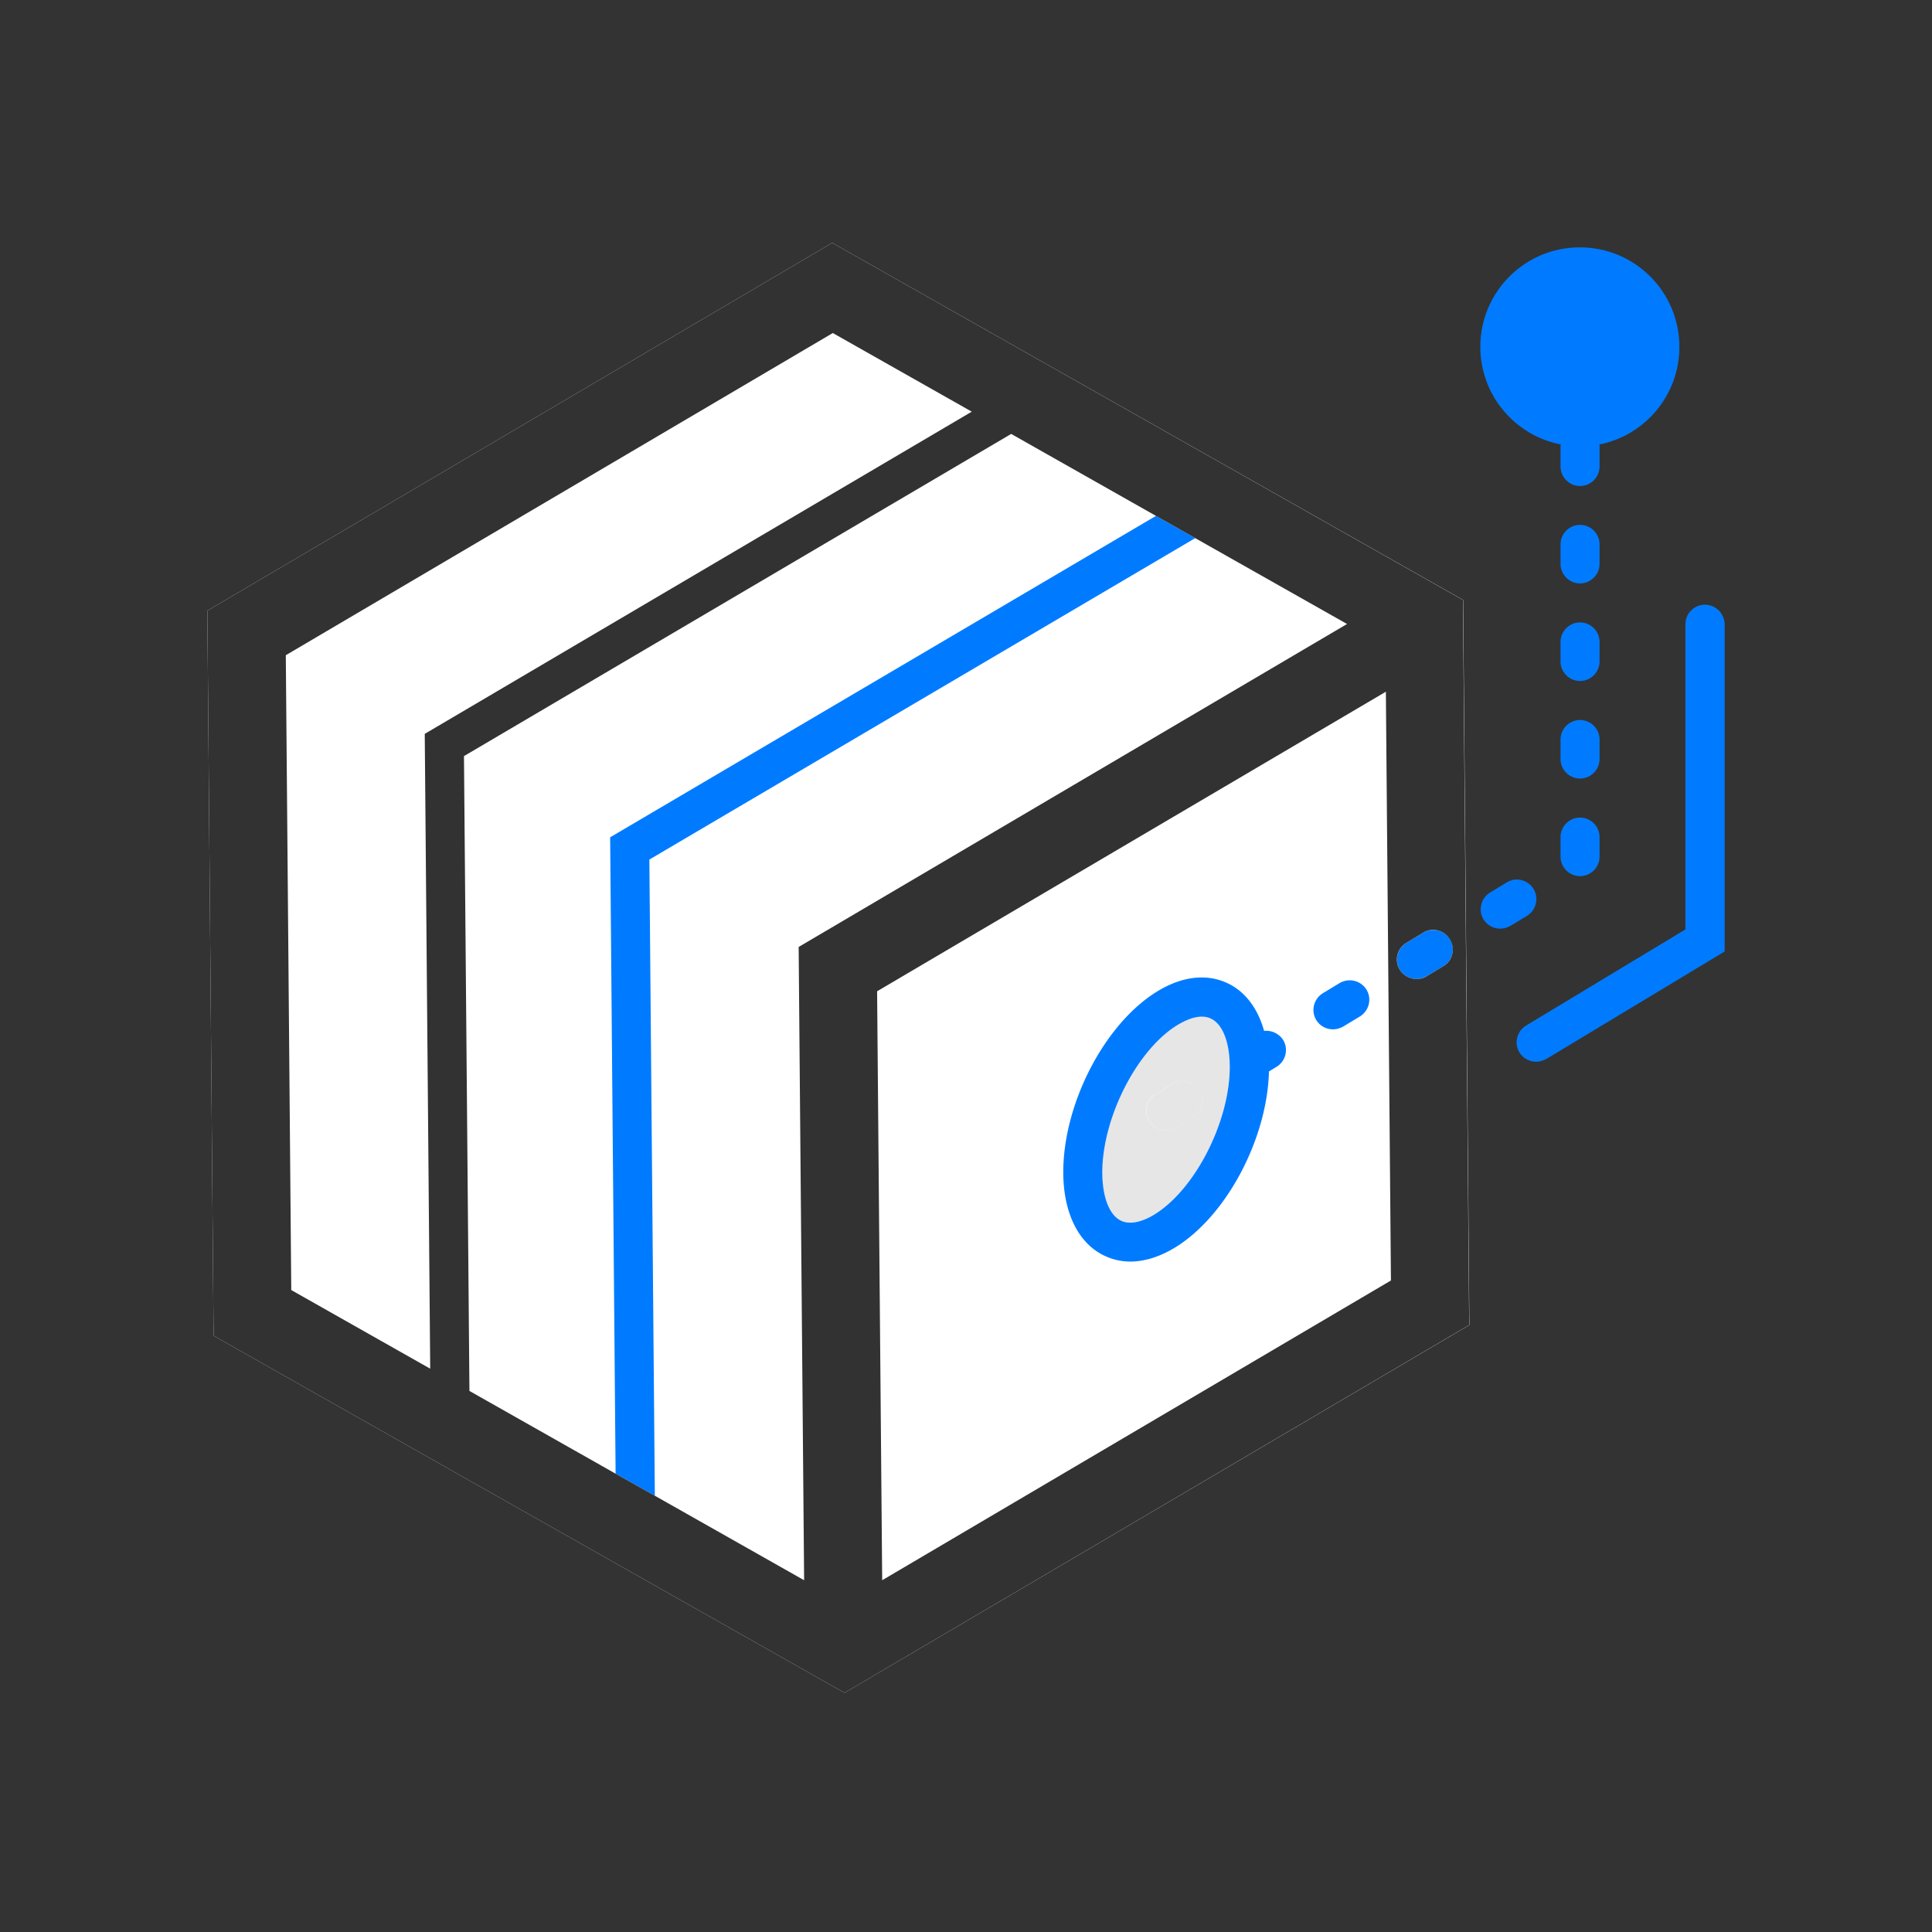 <?xml version="1.0" standalone="no"?><!DOCTYPE svg PUBLIC "-//W3C//DTD SVG 1.1//EN" "http://www.w3.org/Graphics/SVG/1.1/DTD/svg11.dtd"><svg t="1630107099405" class="icon" viewBox="0 0 1024 1024" version="1.1" xmlns="http://www.w3.org/2000/svg" p-id="7599" xmlns:xlink="http://www.w3.org/1999/xlink" width="48" height="48"><rect x="0" y="0" width="1024" height="1024" fill="#333333" stroke="none"/><defs><style type="text/css"></style></defs><path d="M441.096 128.724L109.899 323.699l3.309 384.257 334.403 189.282 331.197-194.969-3.307-384.264L441.096 128.724z m0 0" fill="#FFFFFF" p-id="7600"></path><path d="M633.485 285.219l-20.793-11.788L323.389 443.785l2.894 337.298 20.793 11.692-2.899-337.197 289.308-170.359z m0 0M754.292 494.366l-8.893 5.379c-4.859 3-6.414 9.308-3.515 14.172a10.402 10.402 0 0 0 8.894 4.965c1.863 0 3.62-0.521 5.379-1.449l8.894-5.38c4.863-3 6.414-9.308 3.519-14.171-3-4.859-9.313-6.414-14.278-3.515z m0 0" fill="#007BFF" p-id="7601"></path><path d="M642.379 540.082c-1.656-0.93-3.515-1.343-5.379-1.343-5.066 0-10.237 2.687-13.445 4.758-21.307 13.444-39.308 49.131-39.308 77.783 0 12.616 3.521 22.131 9.414 25.339 6.207 3.413 14.48-0.622 18.824-3.409 21.307-13.449 39.308-49.131 39.308-77.783 0-12.622-3.521-22.035-9.414-25.344z m-10.237 52.131l-8.899 5.38c-1.651 1.034-3.515 1.449-5.379 1.449a10.404 10.404 0 0 1-8.894-4.965c-3-4.864-1.343-11.278 3.515-14.172l8.899-5.379c4.858-3.001 11.272-1.343 14.167 3.515a10.082 10.082 0 0 1-3.409 14.171z m0 0" fill="#E6E6E6" p-id="7602"></path><path d="M621.485 574.527l-8.894 5.379c-4.864 3-6.414 9.308-3.521 14.172a10.412 10.412 0 0 0 8.899 4.965c1.858 0 3.621-0.521 5.379-1.449L632.242 592.213c4.864-3 6.414-9.308 3.515-14.171-3.001-4.859-9.41-6.516-14.273-3.515z m0 0" fill="#E6E6E6" p-id="7603"></path><path d="M441.096 128.724L109.899 323.699l3.309 384.257 334.403 189.282 331.096-194.969-3.312-384.264L441.096 128.724zM154.373 683.754L151.48 347.28l289.924-170.768 73.647 41.681L225.126 388.966l2.894 336.471-73.647-41.683z m271.829 153.803l-79.127-44.782-20.793-11.692-77.47-43.854-2.899-336.476L535.945 229.986l76.747 43.445 20.793 11.788 80.469 45.51-290.652 171.188 2.9 335.641z m41.374 0l-2.692-312.161L734.54 366.623l2.687 312.06-269.651 158.874zM765.051 512.052l-8.894 5.38c-1.656 1.034-3.515 1.449-5.379 1.449a10.402 10.402 0 0 1-8.894-4.965c-3.001-4.864-1.343-11.278 3.515-14.172l8.893-5.379c4.864-3.001 11.278-1.343 14.172 3.515 3.001 4.863 1.449 11.272-3.413 14.171z m0 0" fill="#323232" p-id="7604"></path><path d="M710.025 521.052l-8.894 5.38c-4.863 3-6.414 9.308-3.519 14.167 1.964 3.206 5.379 4.964 8.898 4.964 1.859 0 3.616-0.515 5.38-1.444l8.893-5.379c4.859-3 6.414-9.308 3.515-14.172-3-4.864-9.308-6.414-14.273-3.515z m127.43-87.711c-5.688 0-10.343 4.651-10.343 10.343v10.343c0 5.686 4.656 10.343 10.343 10.343 5.691 0 10.343-4.657 10.343-10.343v-10.343c0-5.693-4.652-10.343-10.343-10.343z m10.343-41.374c0-5.693-4.652-10.343-10.343-10.343-5.688 0-10.343 4.651-10.343 10.343v10.343c0 5.686 4.656 10.343 10.343 10.343 5.691 0 10.343-4.657 10.343-10.343v-10.343z m0-51.717c0-5.693-4.652-10.343-10.343-10.343-5.688 0-10.343 4.651-10.343 10.343v10.343c0 5.686 4.656 10.343 10.343 10.343 5.691 0 10.343-4.657 10.343-10.343v-10.343z m0-51.717c0-5.693-4.652-10.343-10.343-10.343-5.688 0-10.343 4.651-10.343 10.343v10.343c0 5.686 4.656 10.343 10.343 10.343 5.691 0 10.343-4.657 10.343-10.343v-10.343zM812.839 471.194c-3.001-4.859-9.309-6.515-14.172-3.515l-8.894 5.379c-4.864 3.001-6.414 9.309-3.515 14.172 1.965 3.208 5.379 4.965 8.894 4.965 1.863 0 3.621-0.52 5.379-1.449l8.894-5.379c4.758-3 6.313-9.308 3.415-14.172z m-142.844 75.197c-3.1-11.172-9.207-19.752-17.686-24.409-11.586-6.308-25.652-4.965-39.824 4.035-27.409 17.374-48.924 59.162-48.924 95.263 0 20.581 7.344 36.409 20.171 43.44 4.758 2.586 9.93 3.934 15.409 3.934 7.758 0 16.137-2.692 24.515-7.966 26.788-16.965 47.995-57.303 48.924-92.782l4.035-2.48c4.859-3.001 6.414-9.313 3.515-14.172a10.773 10.773 0 0 0-10.137-4.864z m-57.509 96.919c-4.344 2.793-12.616 6.828-18.824 3.415-5.893-3.208-9.414-12.722-9.414-25.344 0-28.651 18-64.334 39.308-77.783 3.208-1.965 8.379-4.758 13.445-4.758 1.863 0 3.722 0.415 5.379 1.343 5.893 3.208 9.414 12.722 9.414 25.344 0 28.651-18 64.233-39.308 77.783z m0 0" fill="#007BFF" p-id="7605"></path><path d="M903.657 320.491c-5.691 0-10.343 4.657-10.343 10.343v161.773l-84.51 50.991c-4.859 3-6.409 9.308-3.515 14.172 1.964 3.206 5.379 4.965 8.894 4.965 1.863 0 3.621-0.516 5.379-1.449L914.101 504.294V330.835c-0.101-5.686-4.758-10.343-10.444-10.343z m-76.439-84.918c-0.106 0.414-0.106 0.827-0.106 1.343v10.343c0 5.686 4.656 10.343 10.343 10.343 5.691 0 10.343-4.657 10.343-10.343v-10.343c0-0.415 0-0.93-0.101-1.343 24.201-4.758 42.408-26.173 42.408-51.717 0-29.172-23.586-52.753-52.752-52.753-29.172 0-52.753 23.58-52.753 52.753 0 25.544 18.308 46.959 42.616 51.717z m0 0" fill="#007BFF" p-id="7606"></path></svg>